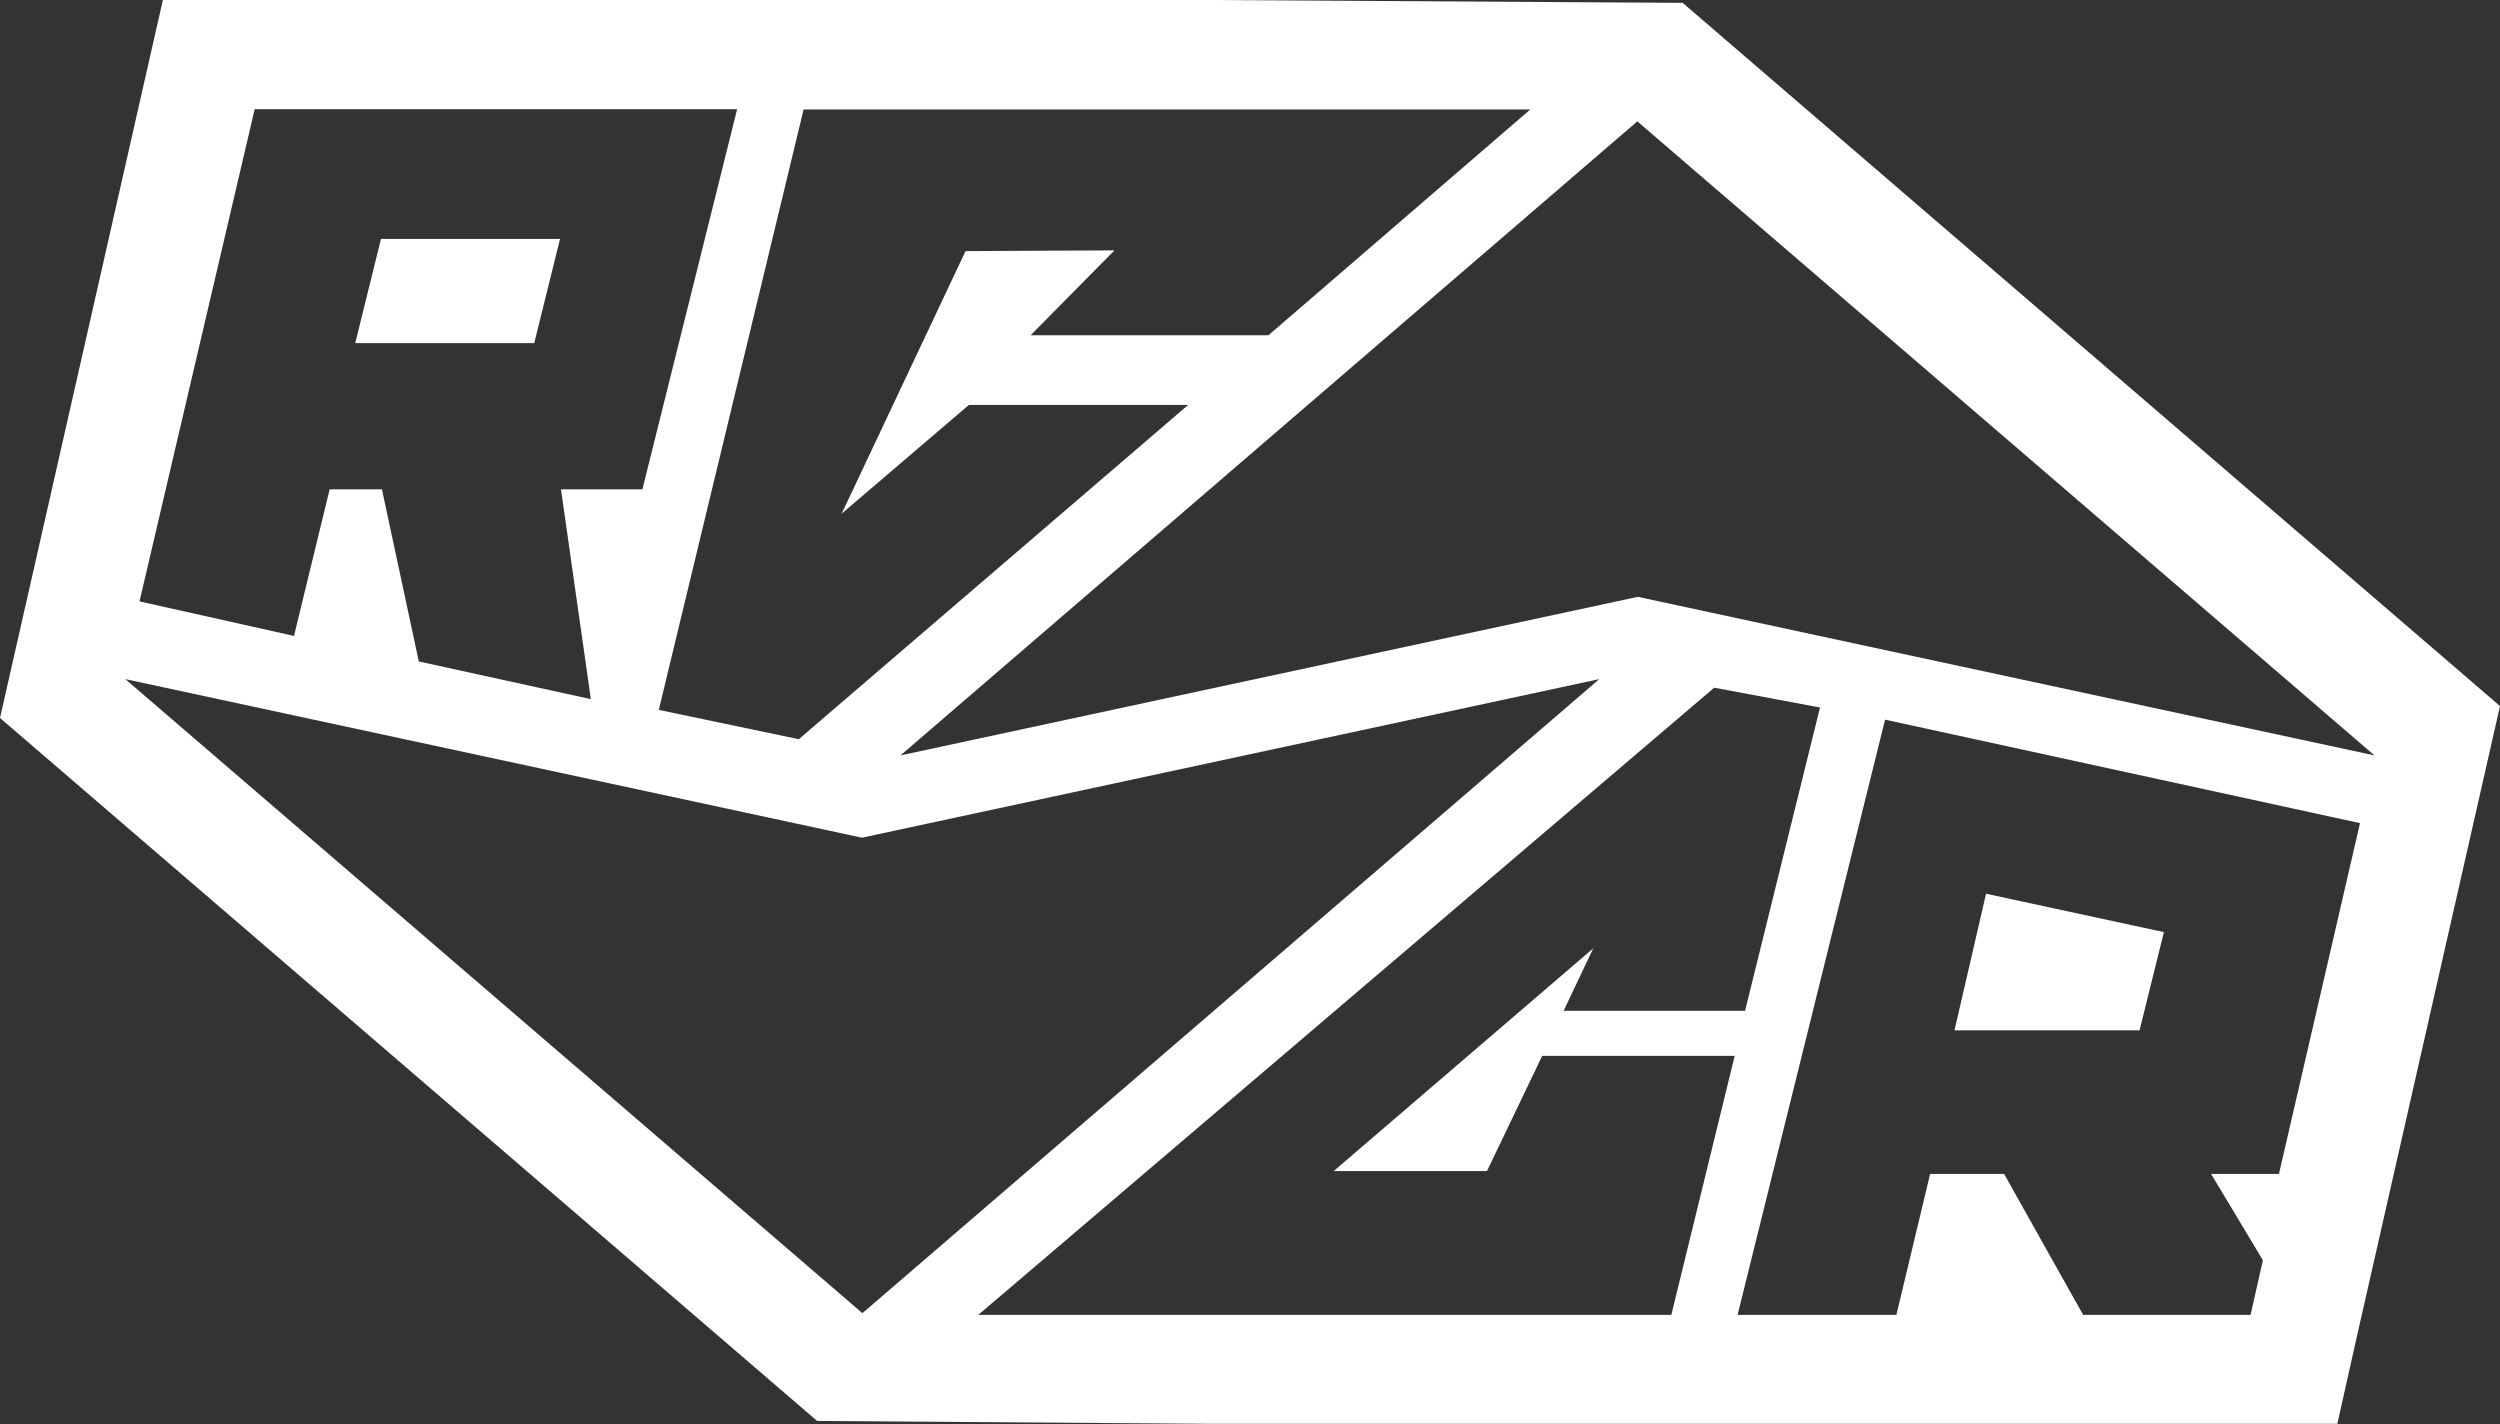 <svg width="79" height="45" viewBox="0 0 79 45" fill="none" xmlns="http://www.w3.org/2000/svg">
<rect x="0" y="0" width="79" height="45" fill="#333333" stroke="none"/>
<g clip-path="url(#clip0_59_326)">
<path d="M68.379 29.455L62.759 28.242L61.762 32.559H67.61L68.379 29.455Z" fill="white"/>
<path d="M17.697 7.55H12.039L11.225 10.843H16.882L17.697 7.55Z" fill="white"/>
<path d="M53.172 0.09L38.247 0H5.147L0 22.688L25.821 44.902L38.202 44.992H73.86L74.462 42.302L79 22.312L53.172 0.09ZM75.033 23.871L51.755 18.86L28.455 23.871L51.74 3.835L75.033 23.871ZM48.367 3.451L40.083 10.594H32.567L35.217 7.912L30.511 7.935L26.597 16.231L30.618 12.795H37.547L25.242 23.359L20.818 22.432L25.394 3.459H48.367V3.451ZM8.048 3.451H23.293L20.3 15.462H17.727L18.671 22.093L13.234 20.902L12.069 15.462H10.417L9.29 20.096L4.409 19.004L8.048 3.451ZM3.96 21.46L27.237 26.471L50.537 21.46L27.252 41.496L3.96 21.46ZM52.806 41.549H30.915L54.169 21.731L57.512 22.357L55.144 31.942H49.41L50.347 29.967L42.146 37.005H46.989L48.733 33.366H54.816L52.814 41.549H52.806ZM72.01 37.096H69.87L71.507 39.823L71.119 41.549H65.827L63.329 37.096H60.992L59.926 41.549H54.908L59.568 22.741L74.576 26.011L72.017 37.088L72.01 37.096Z" fill="white"/>
</g>
<defs>
<clipPath id="clip0_59_326">
<rect width="79" height="45" fill="white"/>
</clipPath>
</defs>
</svg>
